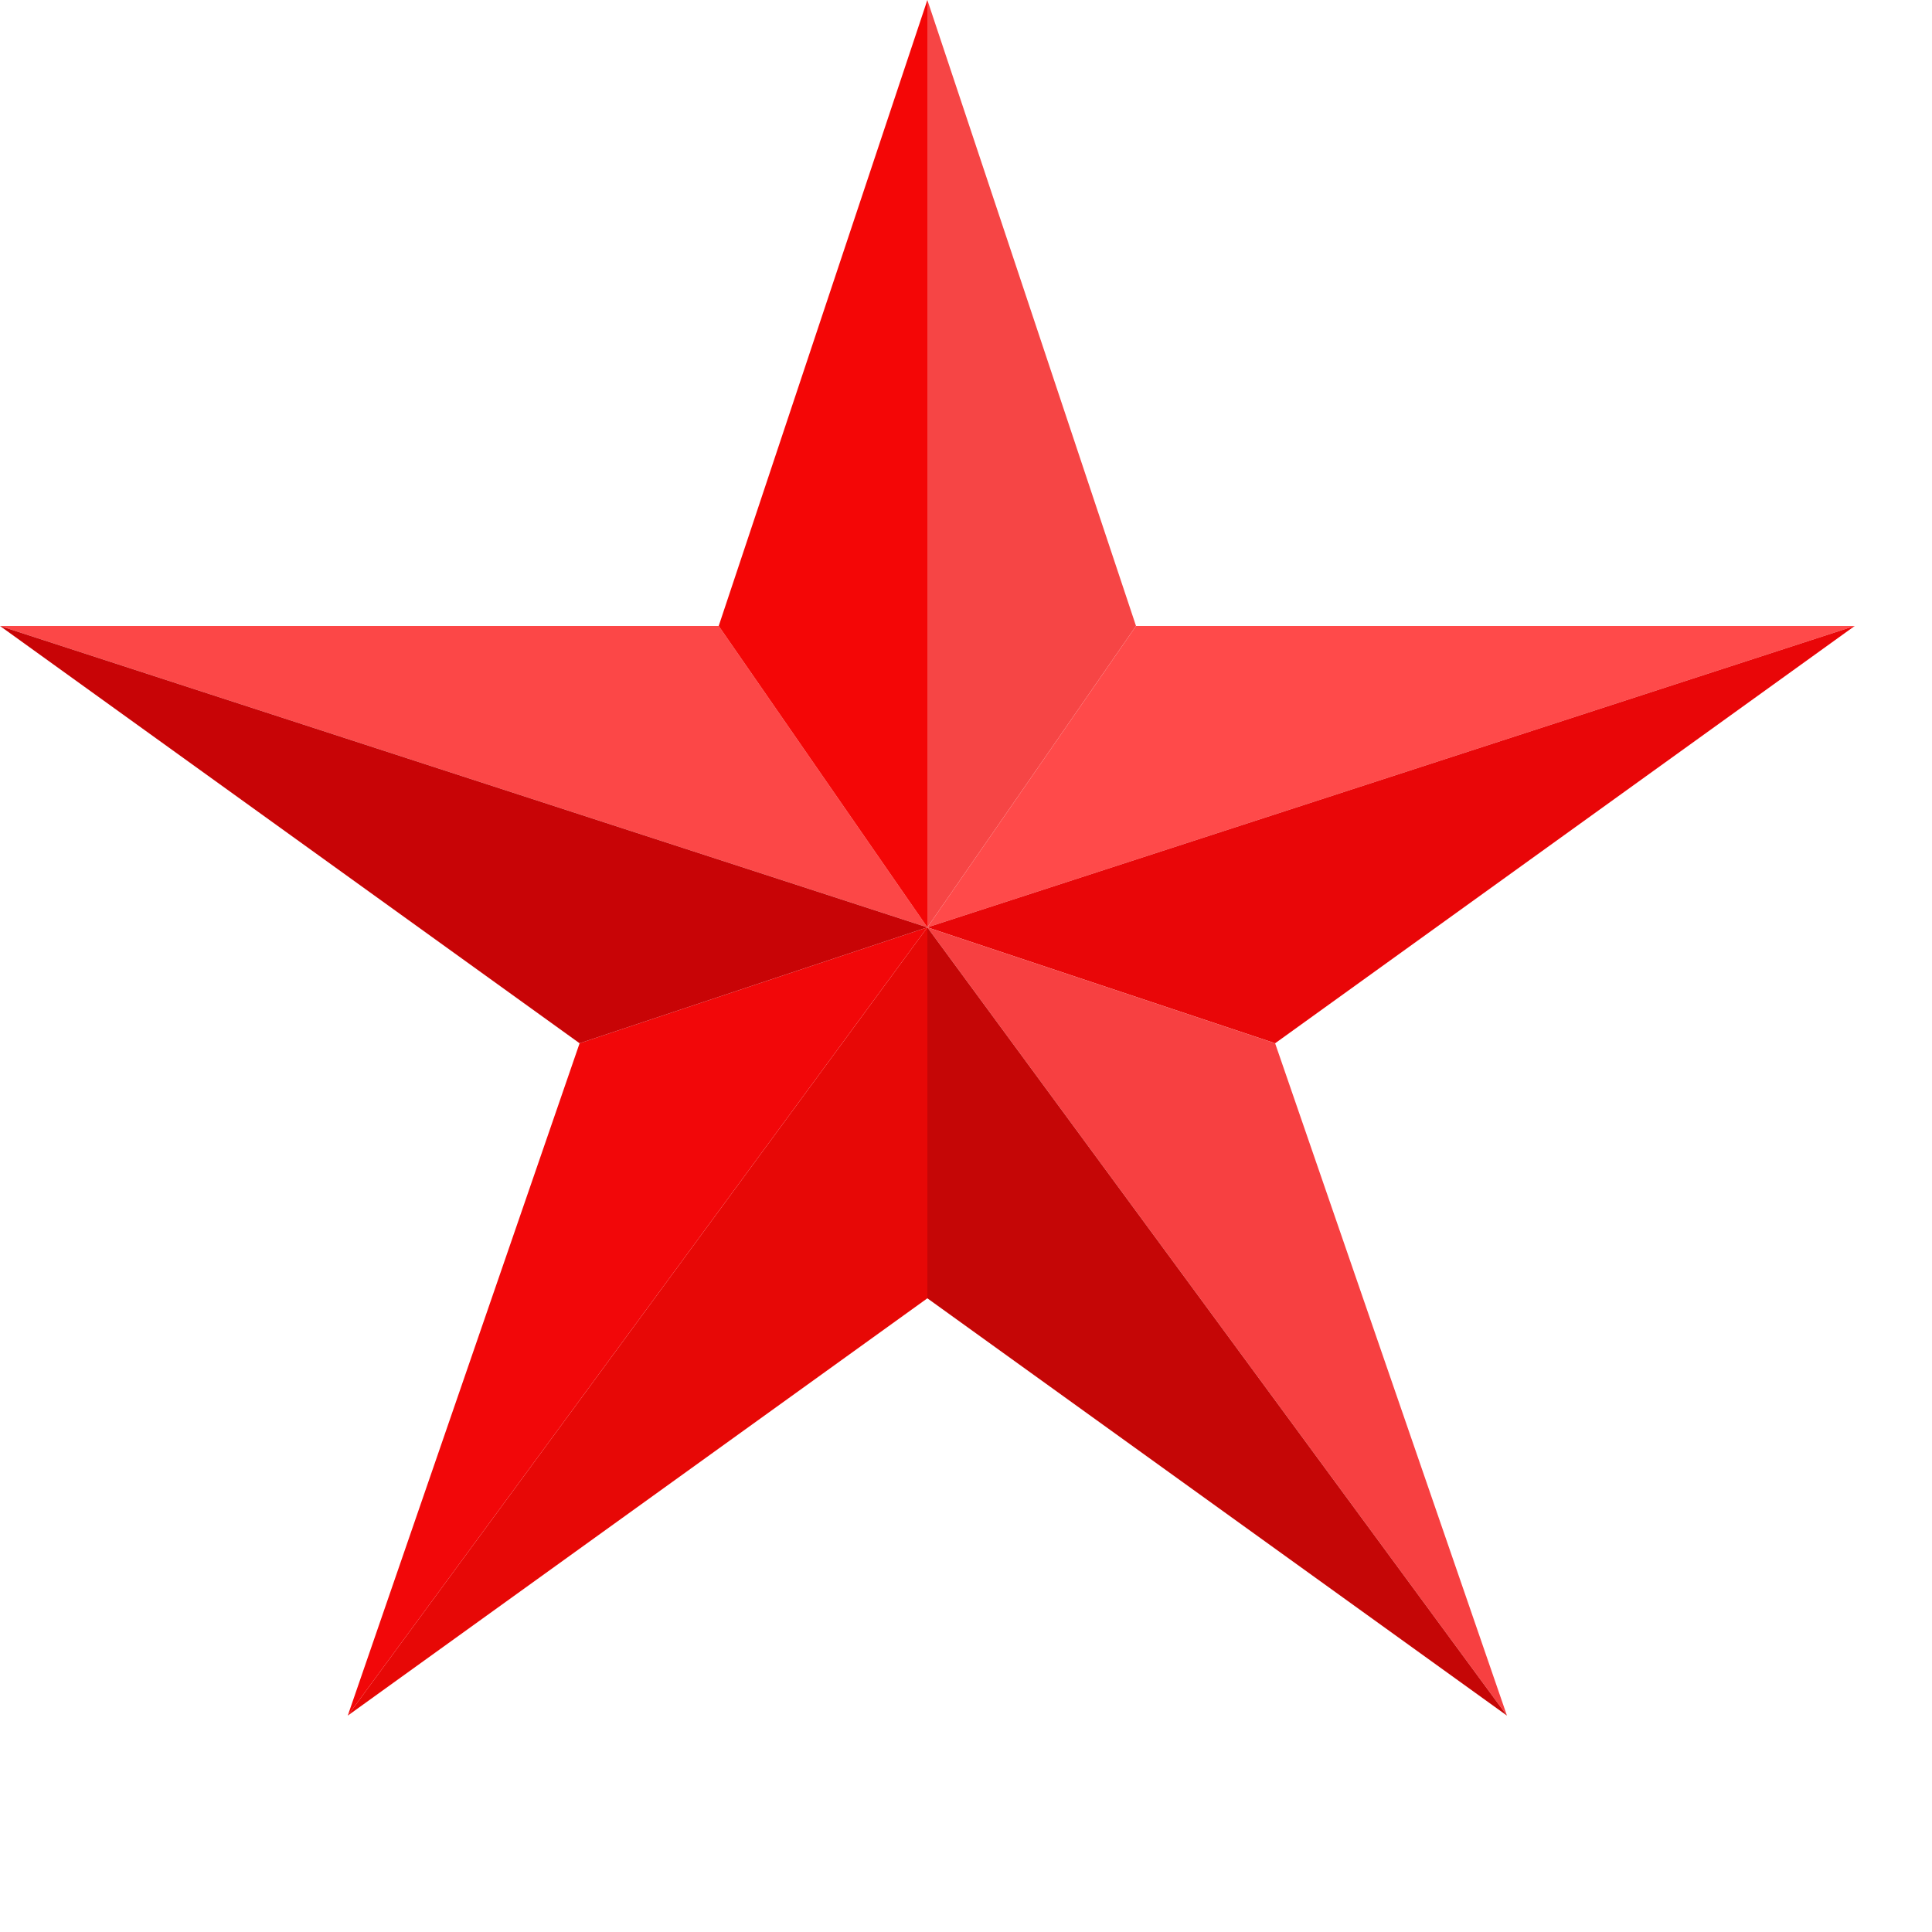 <svg xmlns="http://www.w3.org/2000/svg" viewBox="0 0 250 250"><path fill="#FC4747" d="M0 81h93l27 39z"/><path fill="#F40606" d="m93 81 27-81v120z"/><path fill="#F64545" d="m120 0 27 81-27 39z"/><path fill="#FF4A4A" d="M147 81h93l-120 39z"/><path fill="#E90608" d="m240 81-75 54-45-15z"/><path fill="#F74041" d="m165 135 30 87-75-102z"/><path fill="#C50606" d="m195 222-75-54v-48z"/><path fill="#E70806" d="m120 168-75 54 75-102z"/><path fill="#F20709" d="m45 222 30-87 45-15z"/><path fill="#C80406" d="M75 135 0 81l120 39z"/></svg>